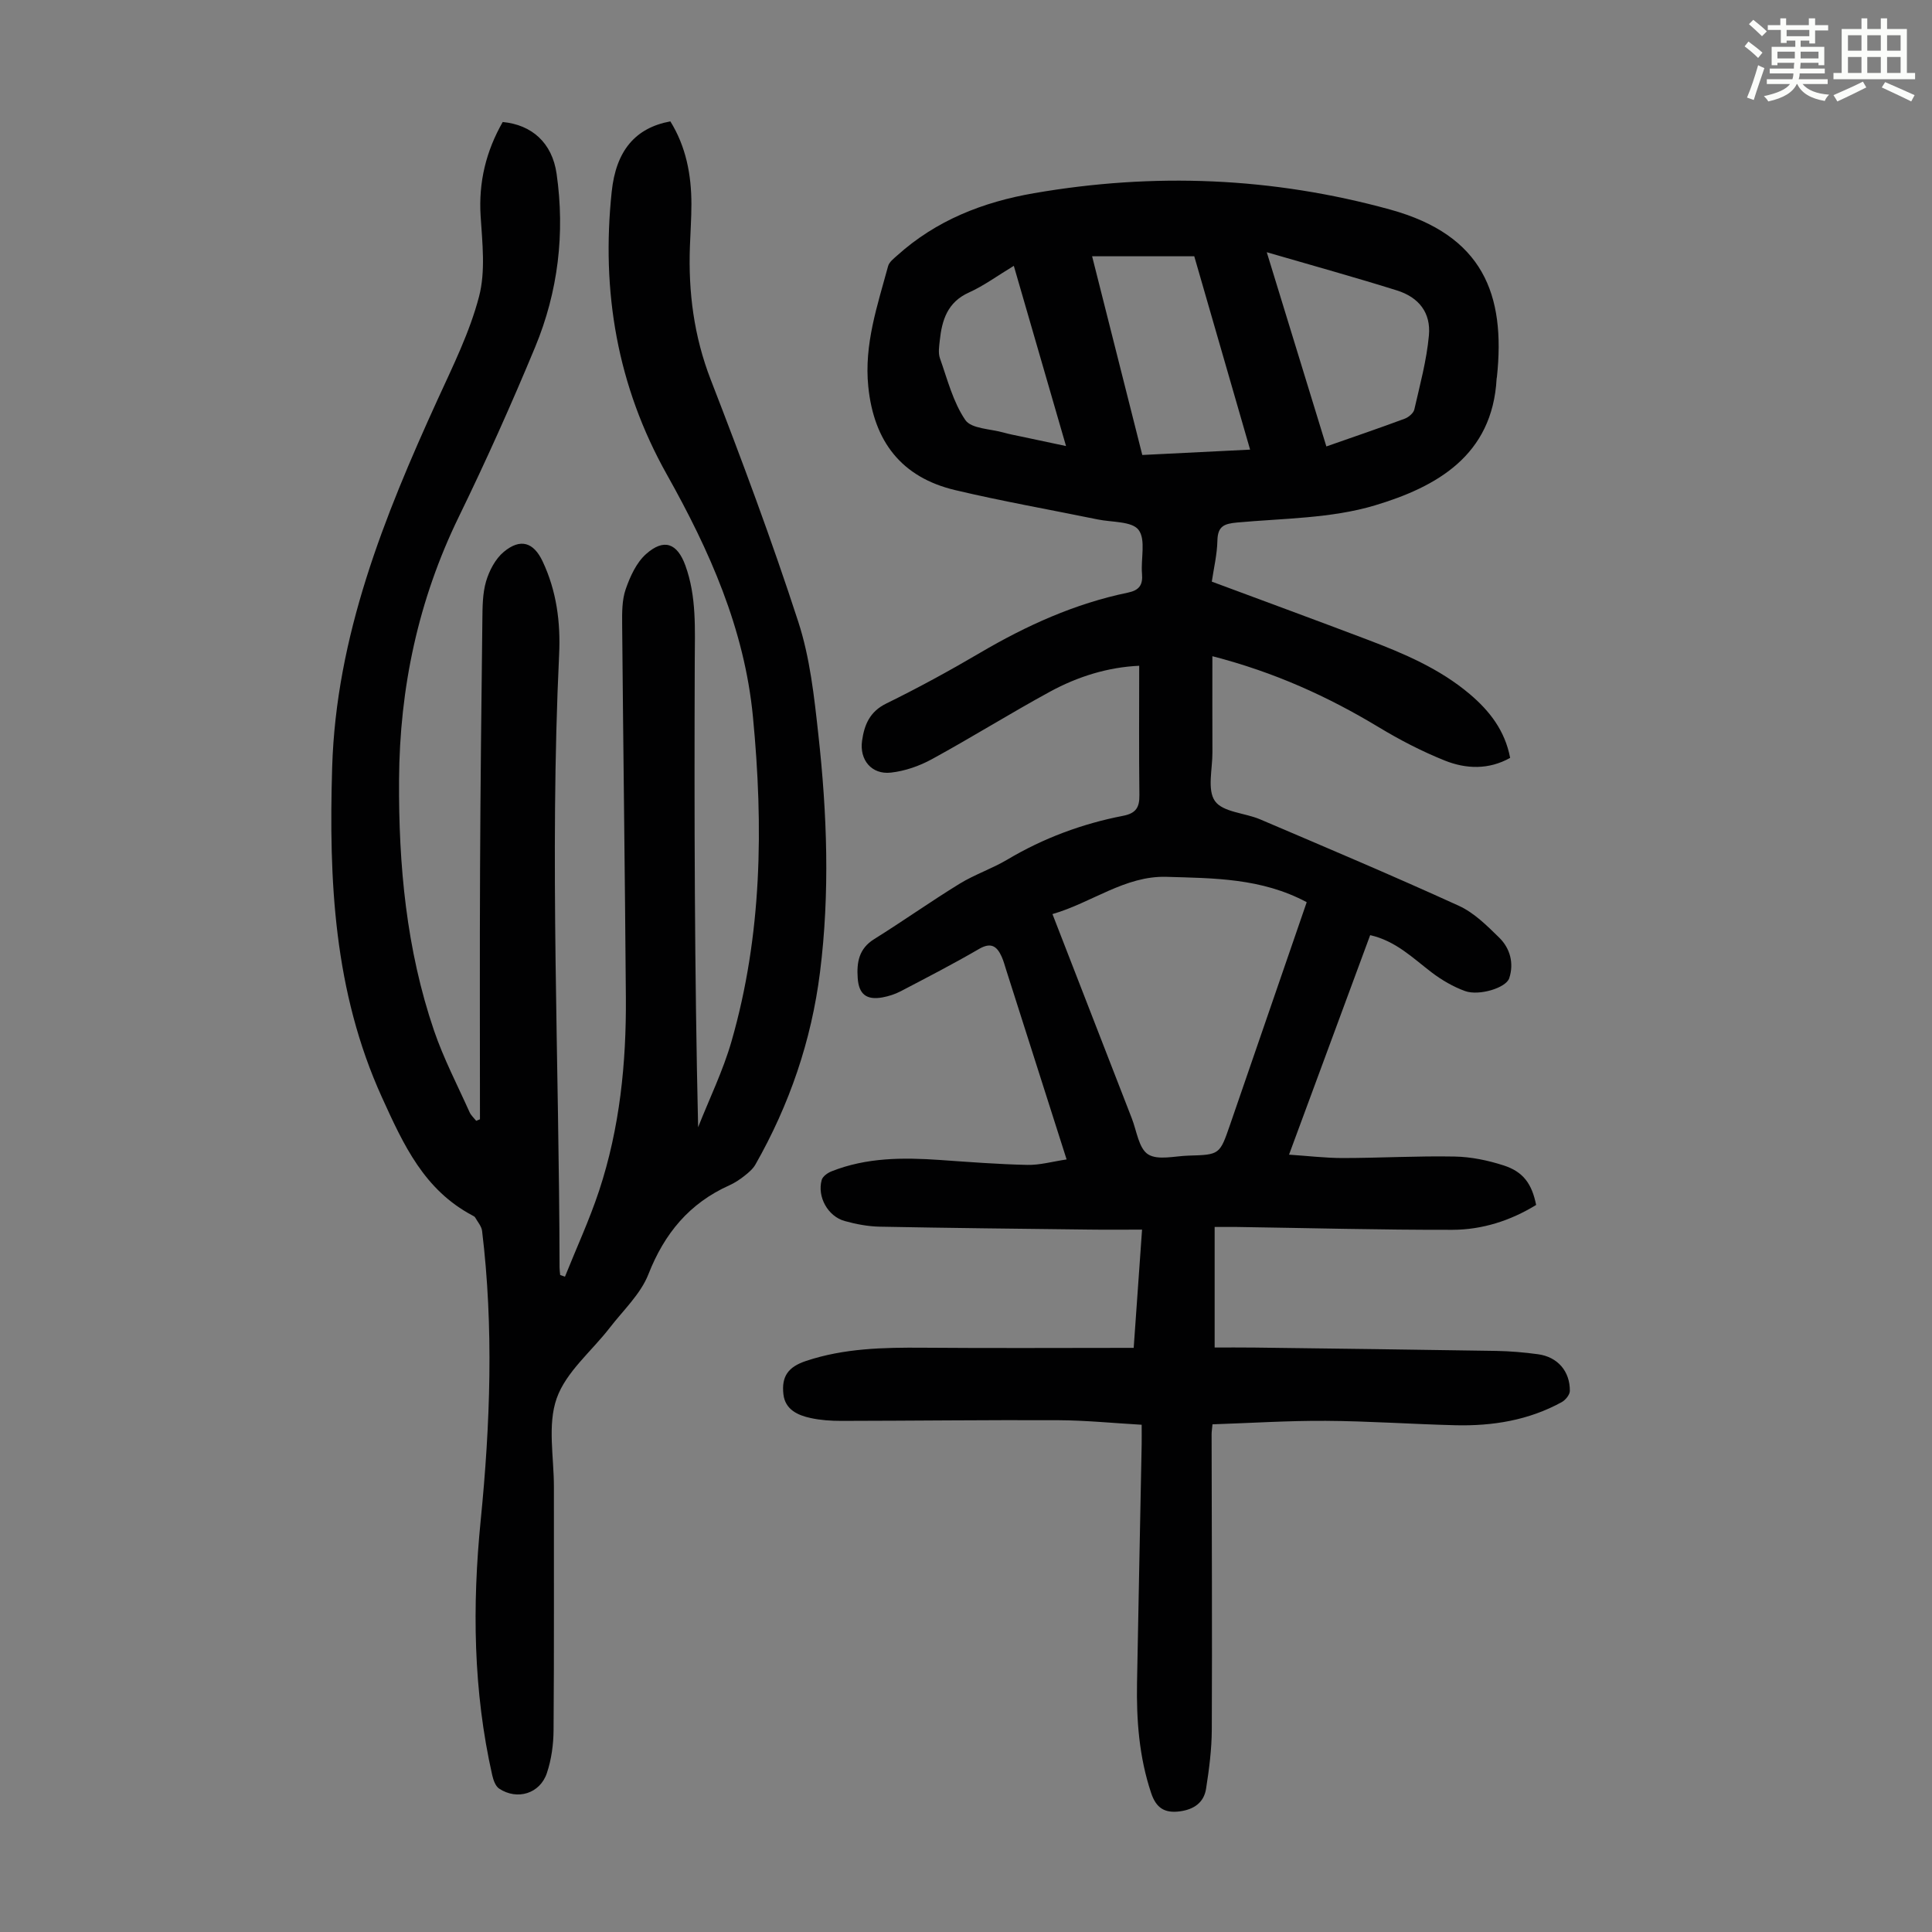 <svg enable-background="new 0 0 400 400" viewBox="0 0 400 400" xmlns="http://www.w3.org/2000/svg"><rect x="0" y="0" width="400" height="400" fill="#808080" stroke="none"/><path d="m361.2 9.6.8-1c.9.7 1.9 1.4 2.9 2.3l-.9 1.1c-1-1-2-1.8-2.8-2.4zm.5 10.6c.9-2.1 1.6-4.3 2.3-6.7.4.2.8.4 1.3.6-.7 2.1-1.5 4.3-2.2 6.6zm.4-15.2.9-.9c1 .8 2 1.6 2.8 2.4l-1 1c-.9-.9-1.8-1.7-2.7-2.5zm12.5-1.2h1.2v1.4h2.7v1.1h-2.7v2.7h-1.2v-.6h-1.8v1.3h4.9v3.8h-1.2v-.5h-3.7c0 .4-.1.9-.1 1.2h5.1v1h-5.2c0 .5-.1.9-.2 1.2h6v1h-5.2c1.1 1.3 2.9 2 5.5 2.2-.4.4-.7.8-.9 1.3-2.9-.5-4.8-1.6-5.7-3.5h-.1c-.8 1.7-2.7 2.9-5.9 3.6-.2-.4-.6-.8-.9-1.1 2.8-.6 4.6-1.4 5.4-2.5h-4.8v-1h5.3c.1-.3.2-.7.2-1.2h-4.9v-1h5c0-.4 0-.8.1-1.2h-3.5v.5h-1.2v-3.8h4.9v-1.3h-1.8v.5h-1.2v-2.7h-2.7v-1h2.6v-1.4h1.2v1.4h4.7v-1.4zm-6.6 8.3h3.6c0-.4 0-.9 0-1.4h-3.6zm1.9-4.6h4.7v-1.3h-4.7zm6.6 3.2h-3.7v1.4h3.7z" fill="#fbfcfa"/><path d="m385.3 3.8h1.3v2.2h2.8v-2.2h1.3v2.2h4.1v9.1h1.7v1.3h-16.9v-1.3h1.7v-9.1h4.1v-2.2zm.4 13.1.7 1.2c-1.8.9-3.8 1.9-6 2.9-.2-.4-.5-.8-.8-1.3 2.3-1 4.3-1.9 6.1-2.8zm-3.1-6.4h2.8v-3.2h-2.8zm0 4.6h2.8v-3.3h-2.8zm4-4.6h2.8v-3.2h-2.8zm0 4.6h2.8v-3.3h-2.8zm3.7 1.9c2.1.9 4.1 1.8 6.1 2.7l-.7 1.3c-2.2-1.1-4.2-2-6.1-2.9zm3.2-9.7h-2.8v3.2h2.8zm-2.8 7.8h2.8v-3.3h-2.8z" fill="#fbfcfa"/><g fill="#010102"><path d="m318.04 249.47c-5.3 3.26-11.18 5.14-17.36 5.15-14.88.03-29.75-.37-44.63-.59-1.33-.02-2.66 0-4.57 0v24.96c2.52 0 5.38-.03 8.25.01 16.67.21 33.34.42 50.01.69 2.9.05 5.82.3 8.69.69 4.05.55 6.63 3.51 6.59 7.6-.01.8-.91 1.89-1.69 2.32-6.85 3.76-14.32 4.97-22.02 4.78-8.94-.22-17.88-.86-26.82-.91-7.79-.05-15.58.46-23.46.72-.09 1-.18 1.54-.18 2.07.03 20.37.13 40.74.04 61.11-.02 4.1-.55 8.23-1.19 12.29-.45 2.84-2.51 4.27-5.41 4.66-3.16.42-4.92-.68-5.96-3.8-2.49-7.45-3.06-15.09-2.92-22.84.3-16.45.64-32.89.96-49.34.02-1.21 0-2.42 0-4.06-5.89-.34-11.55-.91-17.21-.94-14.99-.07-29.99.12-44.99.14-2.11 0-4.27-.14-6.33-.59-2.69-.58-5.27-1.75-5.64-4.9-.43-3.72.98-5.69 4.68-6.92 7.87-2.63 16.01-2.8 24.21-2.74 14.41.12 28.83.03 43.63.03.55-7.8 1.12-15.88 1.73-24.48-3.93 0-7.48.04-11.03-.01-14.43-.17-28.86-.32-43.29-.6-2.43-.05-4.9-.52-7.24-1.17-3.49-.96-5.73-5.02-4.77-8.49.2-.74 1.21-1.47 2.02-1.79 7.26-2.89 14.84-2.89 22.47-2.36 6.02.42 12.05.89 18.08 1.02 2.6.06 5.22-.7 8.14-1.13-4.28-13.42-8.38-26.28-12.48-39.14-.31-.96-.56-1.94-.97-2.85-.97-2.14-2.18-3.04-4.66-1.6-5.31 3.09-10.78 5.91-16.22 8.76-1.17.61-2.49 1.04-3.79 1.28-3.33.6-4.89-.66-5.13-3.97-.23-3.26.22-6.11 3.4-8.09 5.96-3.72 11.7-7.79 17.69-11.47 3.13-1.92 6.7-3.11 9.87-4.99 7.48-4.45 15.5-7.43 24-9.08 2.68-.52 3.39-1.76 3.36-4.29-.11-8.81-.04-17.63-.04-26.77-6.46.29-12.7 2.22-18.48 5.37-8.24 4.49-16.22 9.48-24.46 13.98-2.58 1.41-5.57 2.45-8.47 2.77-3.97.45-6.53-2.61-5.97-6.58.46-3.26 1.55-6.02 4.99-7.71 6.62-3.25 13.11-6.79 19.47-10.53 9.6-5.64 19.62-10.18 30.57-12.44 2.33-.48 3.14-1.57 2.93-3.91-.27-3.1.83-7.04-.71-9.08-1.36-1.81-5.5-1.56-8.43-2.16-9.85-2.02-19.77-3.76-29.55-6.08-11.1-2.63-16.83-10.07-17.98-21.42-.89-8.76 1.89-16.78 4.1-24.95.23-.85 1.17-1.57 1.9-2.22 8.07-7.27 17.76-11.06 28.3-12.88 24.83-4.3 49.37-3.33 73.76 3.39 19.22 5.3 23.91 17.57 22.09 34.67-.01.11-.05.22-.06.33-.86 15.96-12.46 22.42-25.22 26.25-9.05 2.71-18.96 2.67-28.51 3.54-2.7.25-4.01.76-4.08 3.74-.06 2.87-.75 5.72-1.16 8.5 10.89 4.05 21.56 7.97 32.19 12 7.54 2.86 14.96 6 21.21 11.28 4.1 3.47 7.29 7.54 8.37 13.21-4.43 2.48-9.11 2.32-13.52.56-4.74-1.9-9.34-4.28-13.72-6.93-10.5-6.33-21.51-11.35-34.41-14.68 0 6.84-.02 13.37.01 19.9.02 3.45-1.12 7.78.53 10.1 1.64 2.31 6.19 2.43 9.35 3.78 13.76 5.87 27.54 11.69 41.15 17.9 3.15 1.44 5.83 4.12 8.36 6.6 2.26 2.22 3.07 5.32 2.06 8.39-.66 2.01-6.26 3.7-9.14 2.66-2.46-.89-4.84-2.28-6.93-3.87-3.89-2.96-7.38-6.49-12.72-7.71-5.55 15.02-11.07 29.95-16.8 45.45 3.94.26 7.54.7 11.14.7 7.72-.01 15.44-.46 23.15-.31 3.4.06 6.9.79 10.15 1.84 4.09 1.32 5.85 3.85 6.72 8.18zm-47.5-62.68c-9.36-5.02-19.33-4.96-29.03-5.25-8.57-.26-15.53 5.39-23.61 7.71 5.61 14.44 11.01 28.38 16.43 42.3 1.01 2.59 1.44 6.21 3.36 7.44 2.03 1.29 5.52.35 8.37.27 6.46-.18 6.47-.21 8.59-6.34 5.24-15.19 10.47-30.37 15.89-46.13zm-23.28-133.73c-7.02 0-14 0-21.15 0 3.43 13.59 6.89 27.29 10.39 41.14 7.48-.37 14.67-.73 22.32-1.11-3.91-13.56-7.68-26.59-11.56-40.03zm15.01-.84c4.29 14 8.29 27.03 12.34 40.21 5.71-2 10.99-3.8 16.21-5.74.81-.3 1.83-1.15 2-1.91 1.16-5.08 2.55-10.17 3.02-15.33.43-4.7-2.07-7.89-6.62-9.32-8.62-2.7-17.32-5.11-26.95-7.91zm-52.37 2.82c-3.35 2.02-6.17 4.11-9.29 5.52-4.45 2-5.59 5.7-6.04 9.94-.13 1.21-.35 2.57.03 3.66 1.55 4.37 2.71 9.06 5.26 12.8 1.24 1.82 5.19 1.82 7.93 2.6 1.18.33 2.39.56 3.59.81 2.99.64 5.98 1.27 9.33 1.98-3.68-12.68-7.18-24.77-10.81-37.31z"/><path d="m99.37 231.74c0-17.23-.06-34.47.02-51.7s.27-34.47.48-51.7c.03-2.68.03-5.47.77-7.99.66-2.22 1.92-4.64 3.66-6.09 3.45-2.87 6.18-2 8.05 1.98 2.88 6.11 3.73 12.6 3.41 19.29-2.01 42.29.02 84.58.09 126.87 0 .53.08 1.05.13 1.58.33.11.66.22.99.34 2.37-5.92 5.06-11.73 7.06-17.77 4.29-12.98 5.65-26.44 5.55-40.04-.19-25.73-.55-51.47-.77-77.2-.02-2.45-.05-5.05.73-7.31.91-2.63 2.22-5.52 4.23-7.3 3.71-3.29 6.45-2.24 8.13 2.38 2.35 6.47 1.96 13.18 1.94 19.91-.11 32-.05 64 .7 96.39 2.33-5.91 5.15-11.67 6.9-17.75 6.35-22.05 6.63-44.54 4.45-67.21-1.75-18.26-9.03-34.51-17.82-50.17-10.29-18.35-13.61-37.9-11.42-58.59.89-8.43 4.86-13.19 12.14-14.53 3.24 5.23 4.36 11.06 4.36 17.16 0 2.91-.21 5.81-.31 8.72-.35 9.48.83 18.61 4.31 27.6 6.42 16.56 12.63 33.22 18.12 50.11 2.43 7.46 3.3 15.51 4.16 23.36 1.81 16.37 2.41 32.8.34 49.23-1.78 14.16-6.32 27.39-13.36 39.78-.52.92-1.42 1.68-2.27 2.35-.96.76-2.01 1.46-3.12 1.96-8.28 3.71-13.45 9.95-16.77 18.41-1.61 4.11-5.21 7.46-8 11.08-3.76 4.87-9.07 9.15-11 14.64s-.56 12.16-.57 18.31c-.02 16.79.06 33.58-.07 50.37-.02 2.97-.44 6.06-1.38 8.87-1.42 4.28-6.15 5.71-9.89 3.23-.76-.5-1.2-1.78-1.43-2.78-3.94-17.43-4.15-35.04-2.39-52.74 1.99-19.98 2.71-39.96.29-59.95-.12-.97-.92-1.86-1.43-2.77-.1-.18-.34-.3-.53-.4-10.02-5.3-14.28-14.58-18.77-24.47-9.98-21.96-11.01-44.96-10.31-68.29.81-27.19 10.73-51.87 21.83-76.18 3.19-6.98 6.66-13.97 8.58-21.33 1.37-5.23.68-11.1.33-16.64-.45-7.07 1.13-13.48 4.57-19.5 6.01.57 10.24 4.28 11.16 10.73 1.76 12.3.31 24.4-4.44 35.86-4.92 11.86-10.19 23.61-15.81 35.15-8.4 17.24-12.26 35.43-12.37 54.47-.11 17.64 1.51 35.12 7.25 51.93 1.98 5.79 4.84 11.27 7.35 16.87.3.66.9 1.19 1.37 1.78.25-.11.51-.21.78-.31z"/></g></svg>